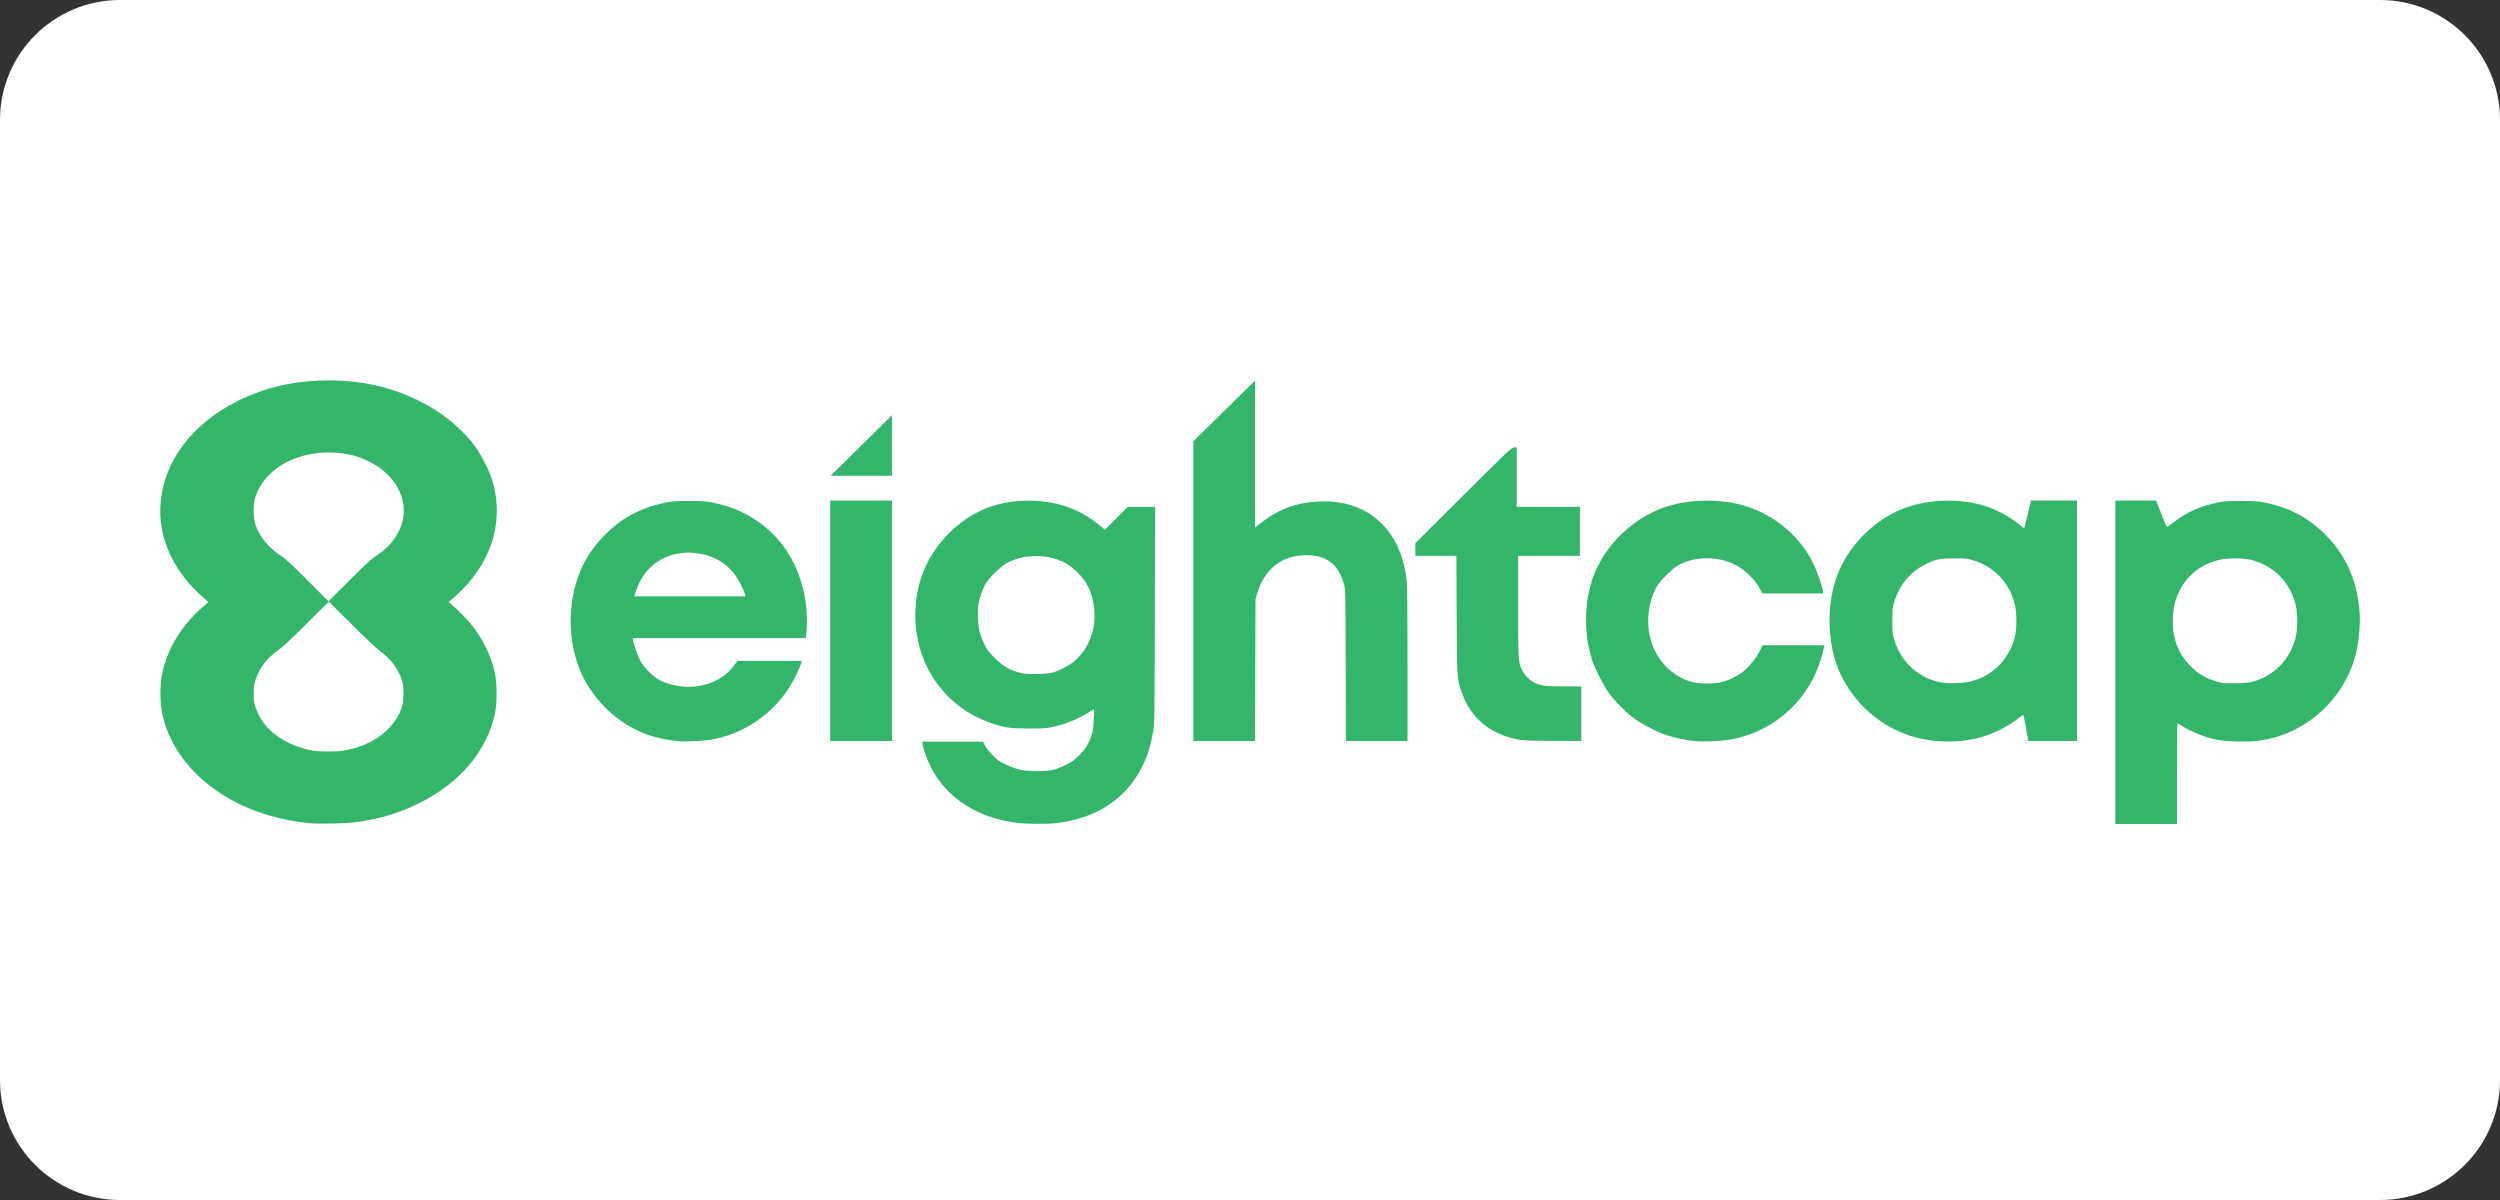 <svg width="125" height="60" viewBox="0 0 125 60" fill="none" xmlns="http://www.w3.org/2000/svg">
<rect x="0" y="0" width="125" height="60" fill="#333333" stroke="none"/>
<path d="M0 6C0 2.687 2.686 0 6 0H119C122.314 0 125 2.687 125 6V54C125 57.314 122.314 60 119 60H6C2.686 60 0 57.314 0 54V6Z" fill="white"/>
<g clip-path="url(#clip0_44_32309)">
<path d="M15.5 41.16C12.663 40.894 10.252 39.603 8.954 37.66C8.521 37.011 8.227 36.301 8.089 35.56C8 35.099 8 34.248 8.089 33.787C8.34 32.45 9.092 31.223 10.266 30.234L10.418 30.103L10.284 29.986C8.408 28.39 7.652 26.34 8.174 24.273C8.67 22.301 10.326 20.617 12.67 19.699C13.812 19.248 15.057 19.021 16.404 19.021C18.089 19.021 19.518 19.337 20.925 20.028C22.103 20.606 23.117 21.436 23.791 22.372C24.099 22.801 24.493 23.599 24.628 24.06C25.23 26.128 24.546 28.234 22.745 29.833L22.436 30.106L22.567 30.216C22.826 30.433 23.33 30.936 23.528 31.181C24.138 31.926 24.549 32.766 24.745 33.656C24.858 34.177 24.858 35.17 24.745 35.691C24.344 37.543 23.007 39.131 20.996 40.142C20.003 40.642 18.986 40.95 17.787 41.11C17.287 41.177 15.982 41.206 15.5 41.16ZM17.096 37.543C18.624 37.33 19.844 36.394 20.131 35.206C20.191 34.954 20.191 34.394 20.131 34.142C19.982 33.528 19.553 32.936 18.957 32.521C18.83 32.429 18.213 31.848 17.585 31.22L16.44 30.082L15.316 31.202C14.543 31.972 14.099 32.383 13.911 32.511C13.486 32.801 13.135 33.199 12.929 33.628C12.727 34.043 12.681 34.245 12.681 34.674C12.681 35.106 12.727 35.305 12.929 35.723C13.223 36.33 13.752 36.823 14.5 37.174C14.837 37.333 15.347 37.489 15.716 37.543C16.021 37.585 16.784 37.589 17.096 37.543ZM18.745 27.83C19.486 27.39 20.003 26.695 20.149 25.954C20.362 24.865 19.734 23.755 18.553 23.128C17.961 22.812 17.376 22.66 16.635 22.628C14.727 22.55 13.103 23.532 12.73 24.993C12.649 25.316 12.674 25.95 12.784 26.27C12.972 26.823 13.436 27.387 14.028 27.777C14.301 27.957 14.564 28.202 15.393 29.032L16.422 30.064L17.486 29.004C18.167 28.326 18.62 27.904 18.745 27.83Z" fill="#34B66A"/>
<path d="M50.872 41.145C48.89 40.901 47.34 39.911 46.567 38.397C46.372 38.021 46.174 37.482 46.135 37.227L46.11 37.085H47.631H49.152L49.259 37.291C49.316 37.404 49.475 37.61 49.631 37.762C49.855 37.989 49.957 38.064 50.269 38.213C50.823 38.482 51.152 38.553 51.847 38.553C52.525 38.557 52.737 38.511 53.28 38.248C53.599 38.096 53.691 38.028 53.957 37.766C54.209 37.514 54.294 37.401 54.411 37.156C54.62 36.734 54.67 36.504 54.691 35.936C54.709 35.525 54.702 35.45 54.663 35.475C54.635 35.489 54.535 35.553 54.436 35.617C53.929 35.94 53.252 36.213 52.635 36.348C52.319 36.419 52.17 36.426 51.44 36.426C50.504 36.426 50.216 36.383 49.521 36.142C47.237 35.348 45.769 33.245 45.766 30.762C45.766 29.213 46.301 27.865 47.355 26.759C48.521 25.539 49.961 24.968 51.702 25.039C52.979 25.092 54.089 25.511 55 26.287L55.241 26.489L55.816 25.919L56.386 25.348H57.071H57.755L57.741 30.748C57.73 35.699 57.727 36.177 57.667 36.518C57.535 37.298 57.376 37.809 57.071 38.401C56.262 39.975 54.766 40.94 52.78 41.16C52.326 41.209 51.34 41.202 50.872 41.145ZM52.628 33.631C52.936 33.546 53.447 33.284 53.688 33.085C54.447 32.458 54.823 31.454 54.706 30.394C54.617 29.61 54.351 29.067 53.808 28.557C53.489 28.255 53.237 28.103 52.844 27.968C52.035 27.688 50.996 27.773 50.305 28.174C50.018 28.34 49.443 28.908 49.28 29.184C49.128 29.447 48.971 29.904 48.918 30.241C48.862 30.61 48.897 31.284 48.993 31.642C49.035 31.798 49.142 32.067 49.234 32.245C49.365 32.504 49.461 32.628 49.737 32.901C50.17 33.337 50.542 33.543 51.12 33.663C51.429 33.73 52.333 33.709 52.628 33.631Z" fill="#34B66A"/>
<path d="M105.766 33.114V25.028H106.787H107.805L108.068 25.702C108.305 26.312 108.337 26.372 108.39 26.333C108.422 26.308 108.568 26.199 108.713 26.089C109.376 25.592 110.043 25.298 110.89 25.124C111.22 25.06 111.397 25.046 112.025 25.046C112.486 25.046 112.873 25.064 113.036 25.092C114.394 25.333 115.387 25.84 116.298 26.762C117.341 27.823 117.89 29.11 117.986 30.72C118.011 31.181 117.954 31.925 117.855 32.422C117.419 34.592 115.738 36.365 113.61 36.904C113.046 37.05 112.568 37.096 111.848 37.075C111.128 37.057 110.763 36.996 110.213 36.816C109.865 36.702 109.355 36.465 109.089 36.294C108.975 36.22 108.876 36.163 108.869 36.163C108.858 36.163 108.851 37.298 108.851 38.681V41.199H107.309H105.766V33.114ZM112.674 34.075C113.731 33.766 114.514 32.947 114.78 31.879C114.89 31.44 114.89 30.674 114.78 30.23C114.504 29.113 113.702 28.301 112.592 28.003C112.177 27.894 111.369 27.89 110.936 28C109.844 28.273 109.082 29.003 108.759 30.089C108.635 30.514 108.603 31.245 108.692 31.713C108.819 32.394 109.099 32.904 109.61 33.386C110.029 33.784 110.539 34.039 111.156 34.156C111.206 34.163 111.507 34.167 111.83 34.16C112.302 34.153 112.465 34.135 112.674 34.075Z" fill="#34B66A"/>
<path d="M33.957 37.064C33.369 36.993 33.191 36.961 32.844 36.876C31.422 36.514 30.156 35.55 29.348 34.206C28.55 32.883 28.319 31.028 28.741 29.38C29.003 28.365 29.447 27.571 30.181 26.809C31.014 25.94 31.989 25.401 33.209 25.145C33.61 25.06 33.734 25.05 34.418 25.05C35.22 25.046 35.443 25.071 36.05 25.227C37.404 25.575 38.574 26.401 39.323 27.525C40.099 28.688 40.457 30.188 40.316 31.67L40.294 31.908H35.968H31.642L31.667 32.06C31.709 32.326 31.901 32.84 32.05 33.096C32.223 33.39 32.62 33.791 32.904 33.961C33.401 34.255 34.153 34.397 34.801 34.323C35.589 34.227 36.27 33.858 36.691 33.287L36.876 33.043H38.482C39.369 33.043 40.092 33.05 40.092 33.06C40.092 33.114 39.901 33.571 39.755 33.858C38.918 35.525 37.312 36.706 35.486 36.993C35.124 37.053 34.202 37.092 33.957 37.064ZM37.241 29.702C37.202 29.5 36.876 28.883 36.688 28.656C36.22 28.078 35.574 27.741 34.787 27.652C33.465 27.511 32.355 28.149 31.883 29.33C31.819 29.489 31.755 29.663 31.745 29.72L31.723 29.816H34.493H37.266L37.241 29.702Z" fill="#34B66A"/>
<path d="M84.695 37.05C84.273 37.004 83.745 36.894 83.347 36.766C82.904 36.621 82.17 36.252 81.759 35.958C81.33 35.653 80.745 35.067 80.436 34.638C80.149 34.234 79.741 33.429 79.599 32.982C79.202 31.755 79.202 30.252 79.596 29.028C80.17 27.252 81.755 25.748 83.578 25.255C84.581 24.986 85.769 24.957 86.791 25.177C88.482 25.539 89.95 26.684 90.681 28.209C90.851 28.56 91.096 29.266 91.138 29.525L91.163 29.674H89.642H88.124L88.035 29.507C87.816 29.085 87.454 28.688 87.032 28.401C86.138 27.791 84.798 27.745 83.862 28.294C83.599 28.45 83.018 29.028 82.862 29.291C82.305 30.241 82.259 31.567 82.748 32.543C83.156 33.348 83.847 33.919 84.659 34.11C85.078 34.213 85.833 34.191 86.209 34.071C86.493 33.982 86.812 33.826 87.039 33.67C87.401 33.422 87.837 32.887 88.046 32.433L88.124 32.262H89.67H91.22L91.166 32.504C90.638 34.84 88.819 36.582 86.482 36.982C86 37.064 85.142 37.096 84.695 37.05Z" fill="#34B66A"/>
<path d="M96.777 37.046C96.067 36.979 95.387 36.791 94.755 36.482C93.404 35.826 92.323 34.62 91.819 33.202C91.514 32.344 91.401 31.135 91.528 30.145C91.702 28.826 92.199 27.777 93.085 26.848C94.316 25.56 95.819 24.972 97.699 25.039C98.975 25.089 100.053 25.486 100.989 26.248C101.103 26.34 101.202 26.411 101.209 26.404C101.216 26.397 101.294 26.085 101.387 25.713L101.553 25.028H102.702H103.851V31.039V37.05H102.635H101.418L101.301 36.404C101.238 36.046 101.177 35.748 101.17 35.741C101.163 35.734 101.064 35.798 100.954 35.886C99.78 36.805 98.376 37.195 96.777 37.046ZM98.55 34.071C99.624 33.794 100.443 32.979 100.734 31.89C100.848 31.475 100.848 30.635 100.738 30.199C100.472 29.124 99.681 28.308 98.614 28C98.372 27.929 98.255 27.918 97.716 27.918C96.993 27.918 96.745 27.972 96.227 28.238C95.489 28.62 94.968 29.255 94.716 30.081C94.624 30.379 94.617 30.443 94.617 31.039C94.617 31.631 94.624 31.699 94.713 31.989C95.071 33.156 95.982 33.957 97.167 34.142C97.5 34.191 98.224 34.156 98.55 34.071Z" fill="#34B66A"/>
<path d="M41.511 31.039V25.028H43.053H44.596V31.039V37.05H43.053H41.511V31.039Z" fill="#34B66A"/>
<path d="M59.666 29.557V22.064L61.209 20.546L62.752 19.028V22.706V26.38L62.869 26.287C63.847 25.486 64.741 25.131 65.936 25.075C68.383 24.957 70.06 26.472 70.337 29.043C70.362 29.262 70.376 30.777 70.376 33.22V37.05H68.833H67.294L67.284 33.266C67.273 29.482 67.273 29.479 67.195 29.202C66.911 28.206 66.333 27.762 65.319 27.759C64.099 27.755 63.202 28.461 62.854 29.692L62.773 29.975L62.762 33.514L62.748 37.05H61.209H59.666V29.557Z" fill="#34B66A"/>
<path d="M76.014 36.996C74.535 36.748 73.518 35.908 73.071 34.575C72.844 33.894 72.847 33.918 72.833 30.713L72.819 27.794H71.791H70.766V27.475V27.16L73.163 24.773C75.443 22.503 75.567 22.387 75.698 22.376L75.837 22.365V23.855V25.348H77.415H78.993V26.571V27.794H77.45H75.908V30.323C75.908 33.103 75.911 33.142 76.124 33.542C76.252 33.78 76.503 34.028 76.734 34.138C77.06 34.294 77.259 34.319 78.184 34.319H79.064V35.684V37.05L77.674 37.046C76.727 37.042 76.195 37.028 76.014 36.996Z" fill="#34B66A"/>
<path d="M41.652 23.67C41.72 23.606 42.411 22.926 43.188 22.156L44.596 20.759V22.273V23.787H43.064H41.528L41.652 23.67Z" fill="#34B66A"/>
</g>
<defs>
<clipPath id="clip0_44_32309">
<rect width="110" height="22.199" fill="white" transform="translate(8 19)"/>
</clipPath>
</defs>
</svg>

